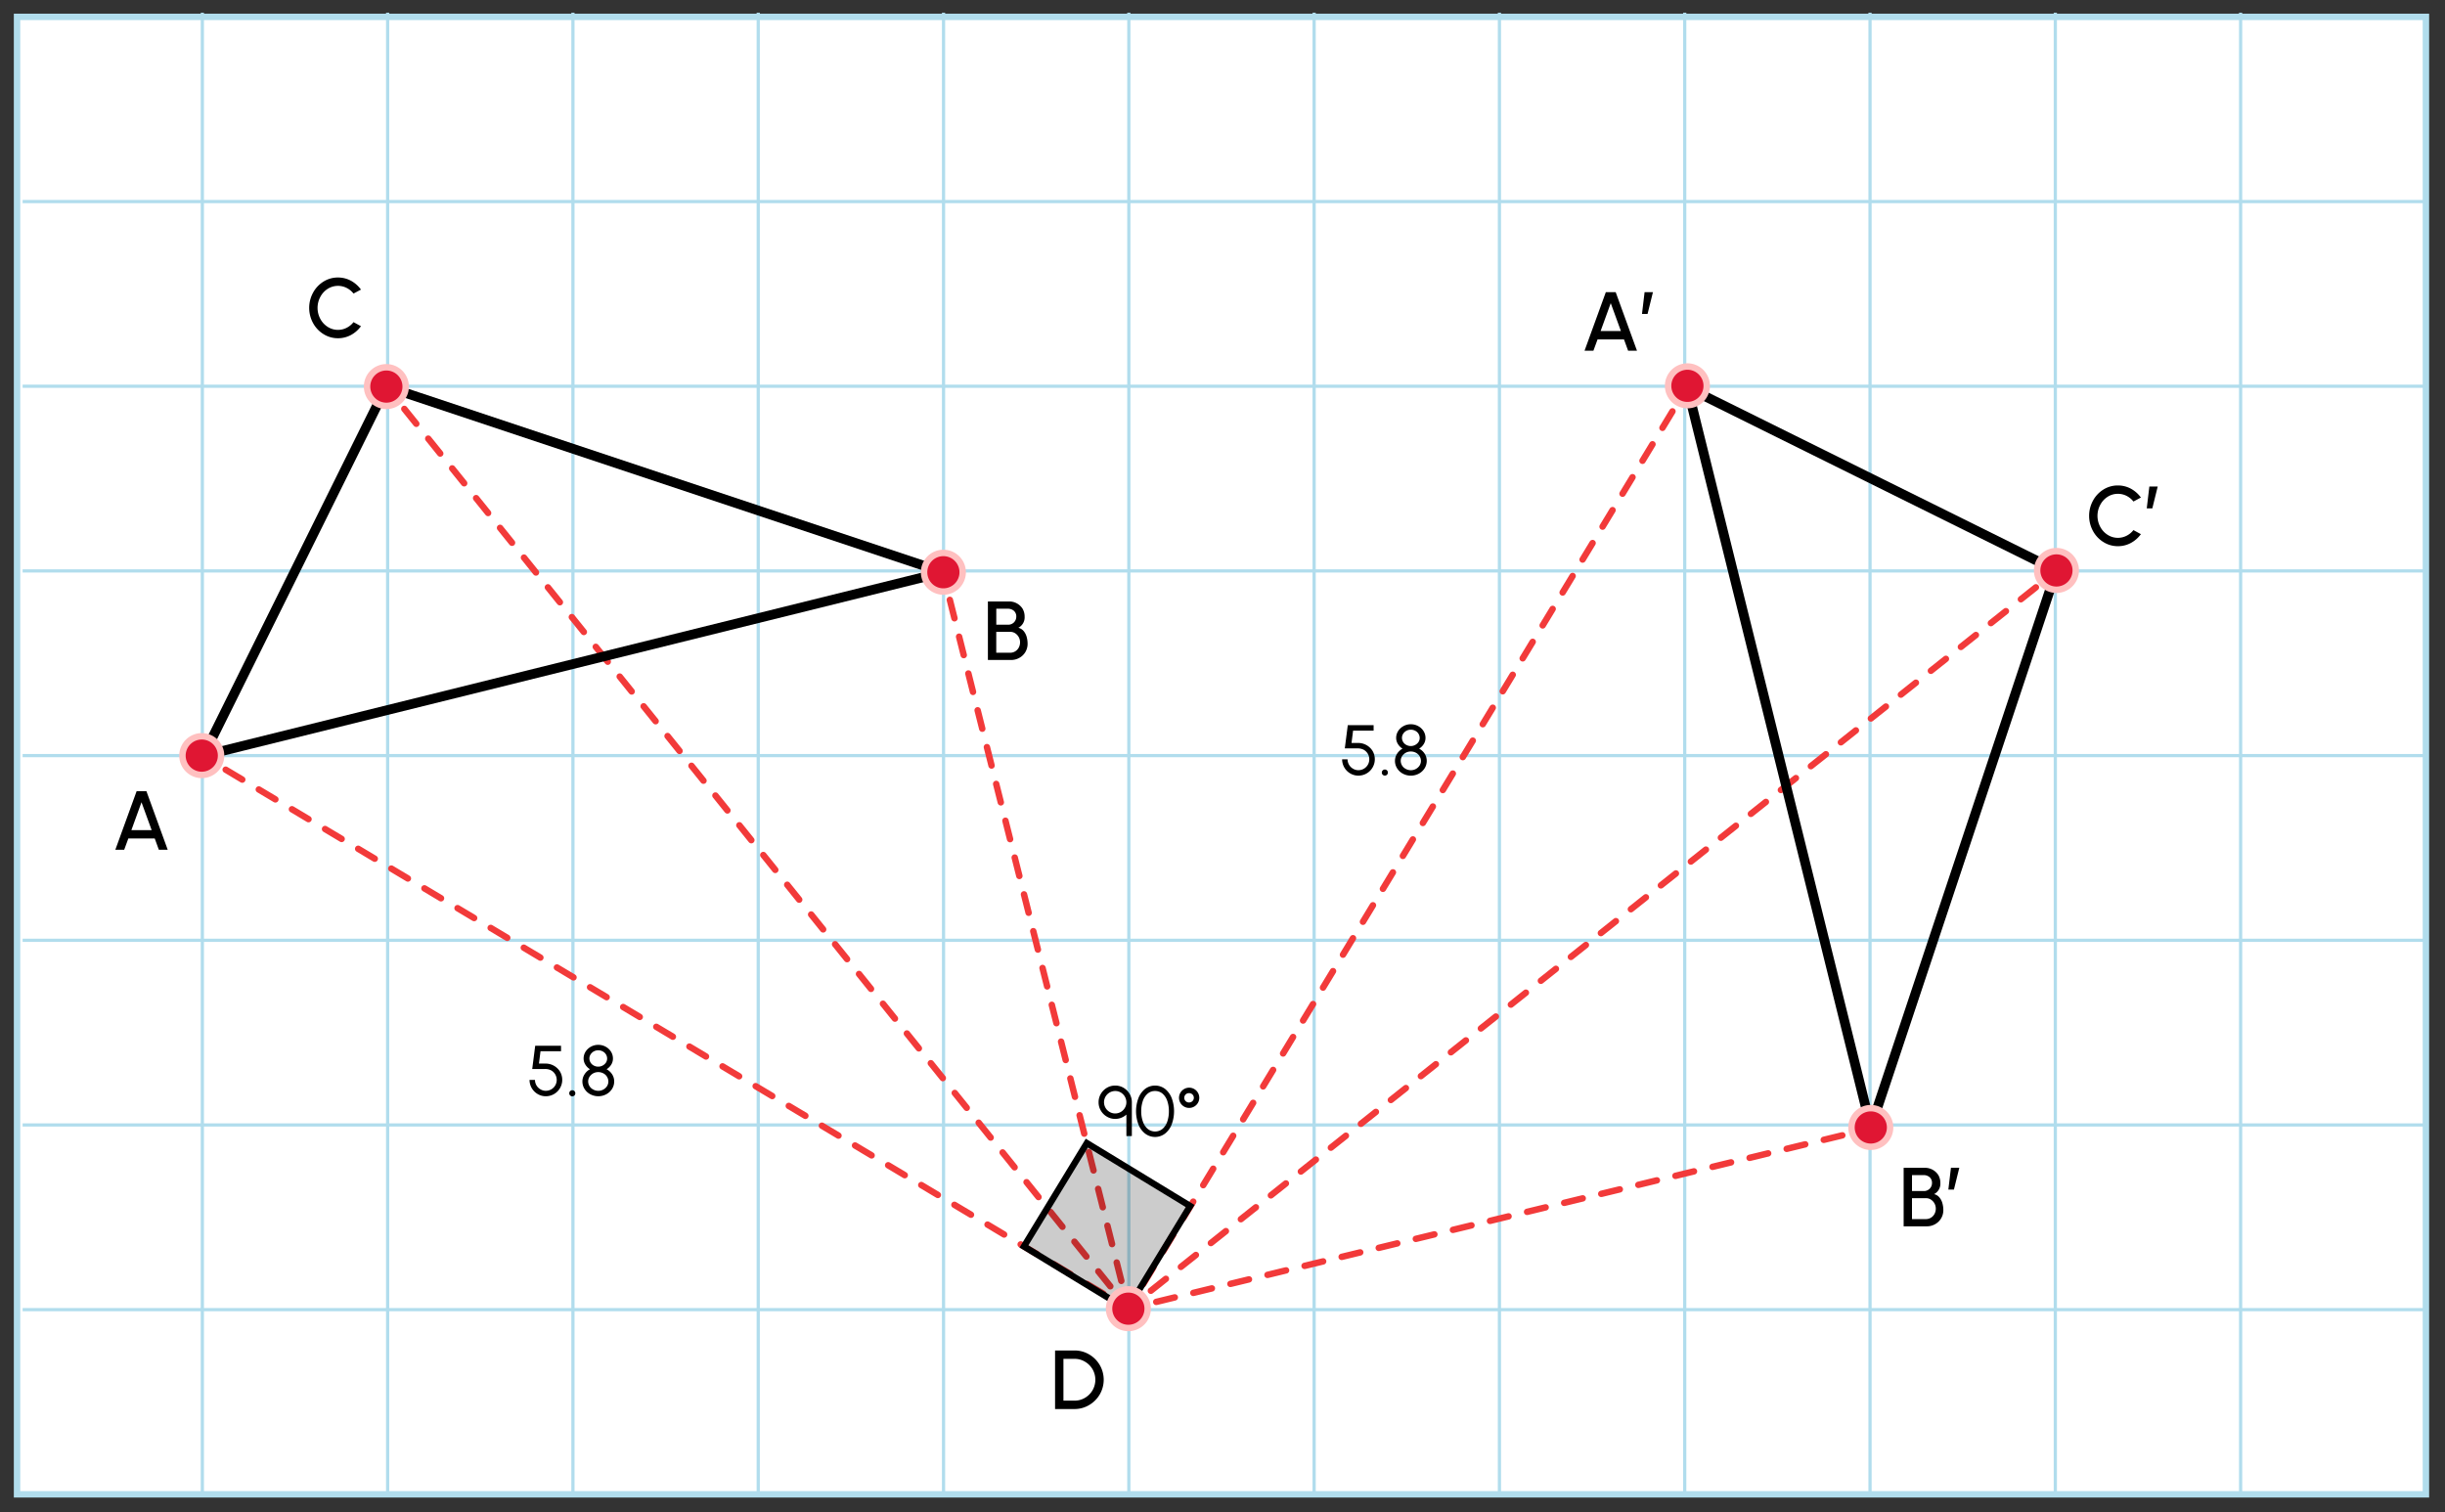<svg xmlns="http://www.w3.org/2000/svg" width="760" height="470" viewBox="0 0 760 470"><rect x="0" y="0" width="760" height="470" fill="#333333" stroke="none"/><defs><style>.cls-1,.cls-10,.cls-3,.cls-4,.cls-5,.cls-6,.cls-7,.cls-8,.cls-9{fill:none;}.cls-1,.cls-2{stroke:#b1dded;}.cls-1,.cls-10,.cls-13,.cls-2{stroke-miterlimit:10;}.cls-2{fill:#fff;}.cls-13,.cls-2,.cls-3,.cls-4,.cls-5,.cls-6,.cls-7,.cls-8,.cls-9{stroke-width:2px;}.cls-3,.cls-4,.cls-5,.cls-6,.cls-7,.cls-8,.cls-9{stroke:#f23a3a;stroke-linecap:round;stroke-linejoin:round;}.cls-4{stroke-dasharray:5.996 5.996;}.cls-5{stroke-dasharray:5.933 5.933;}.cls-6{stroke-dasharray:5.9 5.9;}.cls-7{stroke-dasharray:5.985 5.985;}.cls-8{stroke-dasharray:5.956 5.956;}.cls-9{stroke-dasharray:5.931 5.931;}.cls-10,.cls-13{stroke:#000;}.cls-10{stroke-width:3px;}.cls-11{fill:#e01633;}.cls-12{fill:#ffc0c0;}.cls-13{fill-opacity:0.2;}</style></defs><g id="Guides_Delete_Me_" data-name="Guides (Delete Me)"><g id="Grid"><line class="cls-1" x1="5.299" y1="464.913" x2="696.123" y2="464.913"/><rect class="cls-2" x="5.299" y="5.249" width="748.769" height="459.241"/><line class="cls-1" x1="7.03" y1="292.275" x2="754.068" y2="292.275"/><line class="cls-1" x1="7.03" y1="349.68" x2="754.068" y2="349.68"/><line class="cls-1" x1="7.03" y1="407.085" x2="754.068" y2="407.085"/><line class="cls-1" x1="7.03" y1="234.87" x2="754.068" y2="234.87"/><line class="cls-1" x1="7.03" y1="177.464" x2="754.068" y2="177.464"/><line class="cls-1" x1="7.03" y1="120.059" x2="754.068" y2="120.059"/><line class="cls-1" x1="7.03" y1="62.654" x2="754.068" y2="62.654"/><line class="cls-1" x1="62.896" y1="3.941" x2="62.896" y2="464.49"/><line class="cls-1" x1="120.494" y1="3.941" x2="120.494" y2="464.49"/><line class="cls-1" x1="293.287" y1="3.941" x2="293.287" y2="464.49"/><line class="cls-1" x1="235.689" y1="3.941" x2="235.689" y2="464.49"/><line class="cls-1" x1="350.884" y1="3.941" x2="350.884" y2="464.49"/><line class="cls-1" x1="178.091" y1="3.941" x2="178.091" y2="464.49"/><line class="cls-1" x1="523.677" y1="3.941" x2="523.677" y2="464.49"/><line class="cls-1" x1="466.08" y1="3.941" x2="466.08" y2="464.49"/><line class="cls-1" x1="581.275" y1="3.941" x2="581.275" y2="464.49"/><line class="cls-1" x1="408.482" y1="3.941" x2="408.482" y2="464.49"/><line class="cls-1" x1="638.873" y1="3.941" x2="638.873" y2="464.49"/><line class="cls-1" x1="696.47" y1="3.941" x2="696.47" y2="464.49"/></g></g><g id="Art_goes_here." data-name="Art goes here."><line class="cls-3" x1="350.728" y1="406.781" x2="348.152" y2="405.243"/><line class="cls-4" x1="343.004" y1="402.169" x2="67.59" y2="237.719"/><line class="cls-3" x1="65.016" y1="236.182" x2="62.44" y2="234.644"/><line class="cls-3" x1="350.728" y1="406.781" x2="348.847" y2="404.444"/><line class="cls-5" x1="345.128" y1="399.822" x2="123.838" y2="124.813"/><line class="cls-3" x1="121.978" y1="122.502" x2="120.098" y2="120.165"/><line class="cls-3" x1="350.728" y1="406.781" x2="349.995" y2="403.872"/><line class="cls-6" x1="348.554" y1="398.15" x2="294.523" y2="183.592"/><line class="cls-3" x1="293.803" y1="180.731" x2="293.07" y2="177.822"/><line class="cls-3" x1="350.728" y1="406.781" x2="352.283" y2="404.216"/><line class="cls-7" x1="355.387" y1="399.098" x2="521.428" y2="125.289"/><line class="cls-3" x1="522.98" y1="122.73" x2="524.536" y2="120.165"/><line class="cls-3" x1="350.728" y1="406.781" x2="353.076" y2="404.914"/><line class="cls-8" x1="357.739" y1="401.208" x2="635.171" y2="180.706"/><line class="cls-3" x1="637.502" y1="178.853" x2="639.851" y2="176.987"/><line class="cls-3" x1="350.728" y1="406.781" x2="353.643" y2="406.073"/><line class="cls-9" x1="359.407" y1="404.674" x2="575.56" y2="352.202"/><line class="cls-3" x1="578.442" y1="351.502" x2="581.358" y2="350.795"/><polygon class="cls-10" points="63.256 234.874 293.241 177.874 120.098 120.165 63.256 234.874"/><path d="M313.5,186.958a4.921,4.921,0,0,1,4.342,2.223,4.839,4.839,0,0,1,.65,2.535,3.62,3.62,0,0,1-1.95,3.419,3.138,3.138,0,0,1,1.69,1.067,4.891,4.891,0,0,1,.91,1.82,7.96,7.96,0,0,1,.273,2.054,4.937,4.937,0,0,1-2.561,4.407,5.217,5.217,0,0,1-2.587.663h-7.19V186.958Zm-.274,7.215A2.479,2.479,0,0,0,315.9,191.7a2.3,2.3,0,0,0-.754-1.847,2.853,2.853,0,0,0-1.912-.637h-3.548v4.953Zm.807,8.724a3,3,0,0,0,2.639-1.612,3.491,3.491,0,0,0,.4-1.69,3.321,3.321,0,0,0-1.521-2.757,2.772,2.772,0,0,0-1.521-.441h-4.355v6.5Z"/><path d="M45.519,245.945l6.617,18.2H49.379l-1.274-3.51H39.889l-1.287,3.51H35.846l6.617-18.2Zm1.625,12.091-3.16-8.671-3.146,8.671Z"/><path d="M100.567,103.862a9.165,9.165,0,0,1-3.25-3.432,9.865,9.865,0,0,1,0-9.464,9.187,9.187,0,0,1,3.25-3.445,8.35,8.35,0,0,1,4.486-1.262,8.457,8.457,0,0,1,4.03,1,9.475,9.475,0,0,1,3.12,2.757l-2.314,1.234a6.386,6.386,0,0,0-2.146-1.755,5.977,5.977,0,0,0-5.876.286,6.6,6.6,0,0,0-2.3,2.509,7.215,7.215,0,0,0,0,6.825,6.583,6.583,0,0,0,2.314,2.5,5.851,5.851,0,0,0,3.173.924,5.939,5.939,0,0,0,2.7-.65,6.335,6.335,0,0,0,2.132-1.755l2.314,1.261a9.29,9.29,0,0,1-3.12,2.743,8.457,8.457,0,0,1-4.03,1A8.37,8.37,0,0,1,100.567,103.862Z"/><circle class="cls-11" cx="120.098" cy="120.165" r="6"/><path class="cls-12" d="M120.1,115.165a5,5,0,1,1-5,5,5,5,0,0,1,5-5m0-2a7,7,0,1,0,7,7,7.008,7.008,0,0,0-7-7Z"/><circle class="cls-11" cx="62.715" cy="234.874" r="6"/><path class="cls-12" d="M62.714,229.874a5,5,0,1,1-5,5,5,5,0,0,1,5-5m0-2a7,7,0,1,0,7,7,7.008,7.008,0,0,0-7-7Z"/><circle class="cls-11" cx="293.241" cy="177.874" r="6"/><path class="cls-12" d="M293.241,172.874a5,5,0,1,1-5,5,5,5,0,0,1,5-5m0-2a7,7,0,1,0,7,7,7.008,7.008,0,0,0-7-7Z"/><polygon class="cls-10" points="524.513 120.473 581.513 350.458 639.222 177.314 524.513 120.473"/><path d="M598.147,363a4.92,4.92,0,0,1,4.342,2.223,4.828,4.828,0,0,1,.651,2.535,3.622,3.622,0,0,1-1.951,3.419,3.139,3.139,0,0,1,1.691,1.066,4.91,4.91,0,0,1,.91,1.821,7.957,7.957,0,0,1,.272,2.053,4.937,4.937,0,0,1-2.561,4.407,5.2,5.2,0,0,1-2.587.664h-7.188V363Zm-.273,7.215a2.478,2.478,0,0,0,2.665-2.47,2.292,2.292,0,0,0-.754-1.846,2.85,2.85,0,0,0-1.911-.637h-3.549v4.953Zm.807,8.724a3,3,0,0,0,2.638-1.613,3.476,3.476,0,0,0,.4-1.689,3.32,3.32,0,0,0-1.522-2.757,2.761,2.761,0,0,0-1.52-.441h-4.356v6.5Z"/><path d="M606.428,362.983h2.6l-1.676,6.788h-1.729Z"/><path d="M502.215,90.806l6.618,18.2h-2.757L504.8,105.5h-8.217l-1.287,3.51h-2.756l6.617-18.2Zm1.626,12.09-3.159-8.67-3.147,8.67Z"/><path d="M511.2,90.806h2.6l-1.677,6.787h-1.728Z"/><path d="M653.837,168.5a9.168,9.168,0,0,1-3.25-3.433,9.863,9.863,0,0,1,0-9.463,9.2,9.2,0,0,1,3.25-3.446,8.352,8.352,0,0,1,4.485-1.261,8.449,8.449,0,0,1,4.031,1,9.472,9.472,0,0,1,3.12,2.756l-2.315,1.235a6.393,6.393,0,0,0-2.145-1.755,5.936,5.936,0,0,0-2.691-.637,5.869,5.869,0,0,0-3.185.923,6.587,6.587,0,0,0-2.3,2.509,7.215,7.215,0,0,0,0,6.825,6.575,6.575,0,0,0,2.314,2.5,5.859,5.859,0,0,0,3.172.924,5.936,5.936,0,0,0,2.7-.65,6.335,6.335,0,0,0,2.132-1.755l2.315,1.26a9.293,9.293,0,0,1-3.12,2.744,8.46,8.46,0,0,1-4.031,1A8.364,8.364,0,0,1,653.837,168.5Z"/><path d="M668.1,151.23h2.6l-1.676,6.788h-1.73Z"/><circle class="cls-11" cx="639.222" cy="177.314" r="6"/><path class="cls-12" d="M639.222,172.314a5,5,0,1,1-5,5,5,5,0,0,1,5-5m0-2a7,7,0,1,0,7,7,7.008,7.008,0,0,0-7-7Z"/><circle class="cls-11" cx="524.513" cy="119.931" r="6"/><path class="cls-12" d="M524.513,114.931a5,5,0,1,1-5,5,5,5,0,0,1,5-5m0-2a7,7,0,1,0,7,7,7.008,7.008,0,0,0-7-7Z"/><circle class="cls-11" cx="581.513" cy="350.458" r="6"/><path class="cls-12" d="M581.513,345.458a5,5,0,1,1-5,5,5,5,0,0,1,5-5m0-2a7,7,0,1,0,7,7,7.008,7.008,0,0,0-7-7Z"/><path d="M333.976,419.777A8.829,8.829,0,0,1,338.539,421a9.208,9.208,0,0,1,3.315,3.315,9.108,9.108,0,0,1,0,9.114,9.206,9.206,0,0,1-3.315,3.314,8.841,8.841,0,0,1-4.563,1.236h-6.019v-18.2Zm0,15.6a6.313,6.313,0,0,0,3.25-.871,6.5,6.5,0,0,0,2.379-2.366,6.549,6.549,0,0,0,0-6.527,6.589,6.589,0,0,0-2.379-2.366,6.313,6.313,0,0,0-3.25-.871h-3.419v13Z"/><rect class="cls-13" x="325.311" y="362.359" width="37.603" height="37.603" transform="translate(248.376 -123.35) rotate(31.331)"/><path d="M344.062,347.091a5.147,5.147,0,0,1-1.88-1.881,4.909,4.909,0,0,1-.7-2.585,4.986,4.986,0,0,1,.7-2.607,5.264,5.264,0,0,1,1.88-1.893,5.018,5.018,0,0,1,2.586-.693,5.08,5.08,0,0,1,2.6.693,5.449,5.449,0,0,1,1.882,1.893,5.081,5.081,0,0,1,.693,2.607v10.5h-1.694v-6.678a5.185,5.185,0,0,1-.881.648,5.1,5.1,0,0,1-2.6.7A4.905,4.905,0,0,1,344.062,347.091Zm5.6-2.75a3.347,3.347,0,0,0,.462-1.716A3.55,3.55,0,0,0,348.4,339.6a3.314,3.314,0,0,0-1.749-.474,3.489,3.489,0,0,0-1.727,6.513,3.349,3.349,0,0,0,1.727.463A3.459,3.459,0,0,0,349.663,344.341Z"/><path d="M355.92,352.339a6.577,6.577,0,0,1-2.068-2.881,11.623,11.623,0,0,1,0-8.087,6.775,6.775,0,0,1,2.057-2.882,5.163,5.163,0,0,1,6.26,0,6.863,6.863,0,0,1,2.058,2.882,11.806,11.806,0,0,1,0,8.087,6.73,6.73,0,0,1-2.058,2.881,5.1,5.1,0,0,1-6.249,0Zm5.468-1.473a5.2,5.2,0,0,0,1.464-2.289,9.93,9.93,0,0,0,.483-3.158,9.529,9.529,0,0,0-.506-3.223,5.114,5.114,0,0,0-1.474-2.255,3.507,3.507,0,0,0-2.31-.815,3.436,3.436,0,0,0-2.365.859,5.141,5.141,0,0,0-1.464,2.288,9.88,9.88,0,0,0-.484,3.146,9.319,9.319,0,0,0,.506,3.158,5.2,5.2,0,0,0,1.475,2.289,3.652,3.652,0,0,0,4.675,0Z"/><path d="M366.9,342.8a3.131,3.131,0,0,1,1.156-4.279,3.059,3.059,0,0,1,1.584-.43,3.133,3.133,0,0,1,2.728,1.584,3.1,3.1,0,0,1,.418,1.563A3.152,3.152,0,0,1,366.9,342.8Zm4.193-1.562a1.451,1.451,0,0,0-1.453-1.452,1.452,1.452,0,1,0,0,2.9A1.451,1.451,0,0,0,371.09,341.239Z"/><circle class="cls-11" cx="350.741" cy="406.781" r="6"/><path class="cls-12" d="M350.741,401.781a5,5,0,1,1-5,5,5,5,0,0,1,5-5m0-2a7,7,0,1,0,7,7,7.008,7.008,0,0,0-7-7Z"/><path d="M167.119,340.061a5.087,5.087,0,0,1-2.518-4.379h1.693a3.374,3.374,0,0,0,1.694,2.916,3.244,3.244,0,0,0,1.695.462,3.39,3.39,0,0,0,2.916-1.694,3.4,3.4,0,0,0-1.244-4.632,3.982,3.982,0,0,0-1.925-.451h-3.993l.923-7.217h8.032v1.694h-6.381l-.485,3.828,1.914.012a5.253,5.253,0,0,1,4.632,2.486,5.1,5.1,0,0,1-4.389,7.668A4.927,4.927,0,0,1,167.119,340.061Z"/><path d="M176.942,339.8a.947.947,0,0,1,1.893,0,.947.947,0,1,1-1.893,0Z"/><path d="M183.487,340.138a4.7,4.7,0,0,1-1.793-1.672,4.283,4.283,0,0,1-.66-2.31,4.017,4.017,0,0,1,.65-2.2,4.574,4.574,0,0,1,1.705-1.6,4.225,4.225,0,0,1-1.43-1.43,3.561,3.561,0,0,1-.551-1.915,3.946,3.946,0,0,1,.616-2.123,4.5,4.5,0,0,1,1.662-1.54,4.606,4.606,0,0,1,2.277-.572,4.675,4.675,0,0,1,2.288.572,4.491,4.491,0,0,1,1.662,1.54,3.953,3.953,0,0,1,.615,2.123,3.541,3.541,0,0,1-.539,1.915,4.255,4.255,0,0,1-1.44,1.43,4.6,4.6,0,0,1,1.726,1.584,4.066,4.066,0,0,1,.639,2.212,4.283,4.283,0,0,1-.66,2.31,4.8,4.8,0,0,1-1.8,1.672,5.3,5.3,0,0,1-4.962,0Zm5.2-2.53a2.685,2.685,0,0,0,.418-1.452,2.887,2.887,0,0,0-1.561-2.52,3.379,3.379,0,0,0-1.585-.385,3.188,3.188,0,0,0-2.706,1.442,2.667,2.667,0,0,0-.429,1.463,2.849,2.849,0,0,0,1.573,2.508,3.171,3.171,0,0,0,1.562.4A3.213,3.213,0,0,0,188.691,337.608Zm-.33-7.316a2.352,2.352,0,0,0,.364-1.277,2.5,2.5,0,0,0-1.375-2.2,2.88,2.88,0,0,0-1.387-.341,2.762,2.762,0,0,0-2.376,1.266,2.275,2.275,0,0,0-.374,1.275,2.5,2.5,0,0,0,1.375,2.2,2.917,2.917,0,0,0,3.773-.924Z"/><path d="M419.7,240.405a5.087,5.087,0,0,1-2.518-4.379h1.693a3.376,3.376,0,0,0,1.694,2.916,3.246,3.246,0,0,0,1.695.462,3.388,3.388,0,0,0,2.916-1.695,3.4,3.4,0,0,0-1.243-4.631,3.989,3.989,0,0,0-1.926-.452h-3.993l.924-7.216h8.031V227.1h-6.381l-.484,3.828,1.914.012a5.253,5.253,0,0,1,4.631,2.486,5.1,5.1,0,0,1-4.389,7.668A4.93,4.93,0,0,1,419.7,240.405Z"/><path d="M429.52,240.141a.946.946,0,0,1,1.892,0,.946.946,0,1,1-1.892,0Z"/><path d="M436.064,240.482a4.7,4.7,0,0,1-1.793-1.672,4.286,4.286,0,0,1-.66-2.31,4.023,4.023,0,0,1,.65-2.2,4.563,4.563,0,0,1,1.7-1.595,4.234,4.234,0,0,1-1.43-1.43,3.561,3.561,0,0,1-.551-1.915,3.936,3.936,0,0,1,.617-2.123,4.48,4.48,0,0,1,1.661-1.54,4.606,4.606,0,0,1,2.277-.572,4.675,4.675,0,0,1,2.288.572,4.482,4.482,0,0,1,1.662,1.54,3.951,3.951,0,0,1,.615,2.123,3.541,3.541,0,0,1-.539,1.915,4.264,4.264,0,0,1-1.44,1.43,4.606,4.606,0,0,1,1.727,1.584,4.074,4.074,0,0,1,.638,2.212,4.277,4.277,0,0,1-.66,2.31,4.8,4.8,0,0,1-1.805,1.672,5.3,5.3,0,0,1-4.962,0Zm5.2-2.53a2.693,2.693,0,0,0,.418-1.452,2.887,2.887,0,0,0-1.562-2.52,3.376,3.376,0,0,0-1.585-.385,3.19,3.19,0,0,0-2.706,1.442,2.667,2.667,0,0,0-.429,1.463,2.845,2.845,0,0,0,1.574,2.507,3.154,3.154,0,0,0,1.561.4A3.217,3.217,0,0,0,441.269,237.952Zm-.331-7.317a2.349,2.349,0,0,0,.364-1.276,2.5,2.5,0,0,0-1.375-2.2,2.88,2.88,0,0,0-1.387-.341,2.764,2.764,0,0,0-2.376,1.265,2.278,2.278,0,0,0-.374,1.276,2.5,2.5,0,0,0,1.375,2.2,2.916,2.916,0,0,0,3.773-.925Z"/></g></svg>